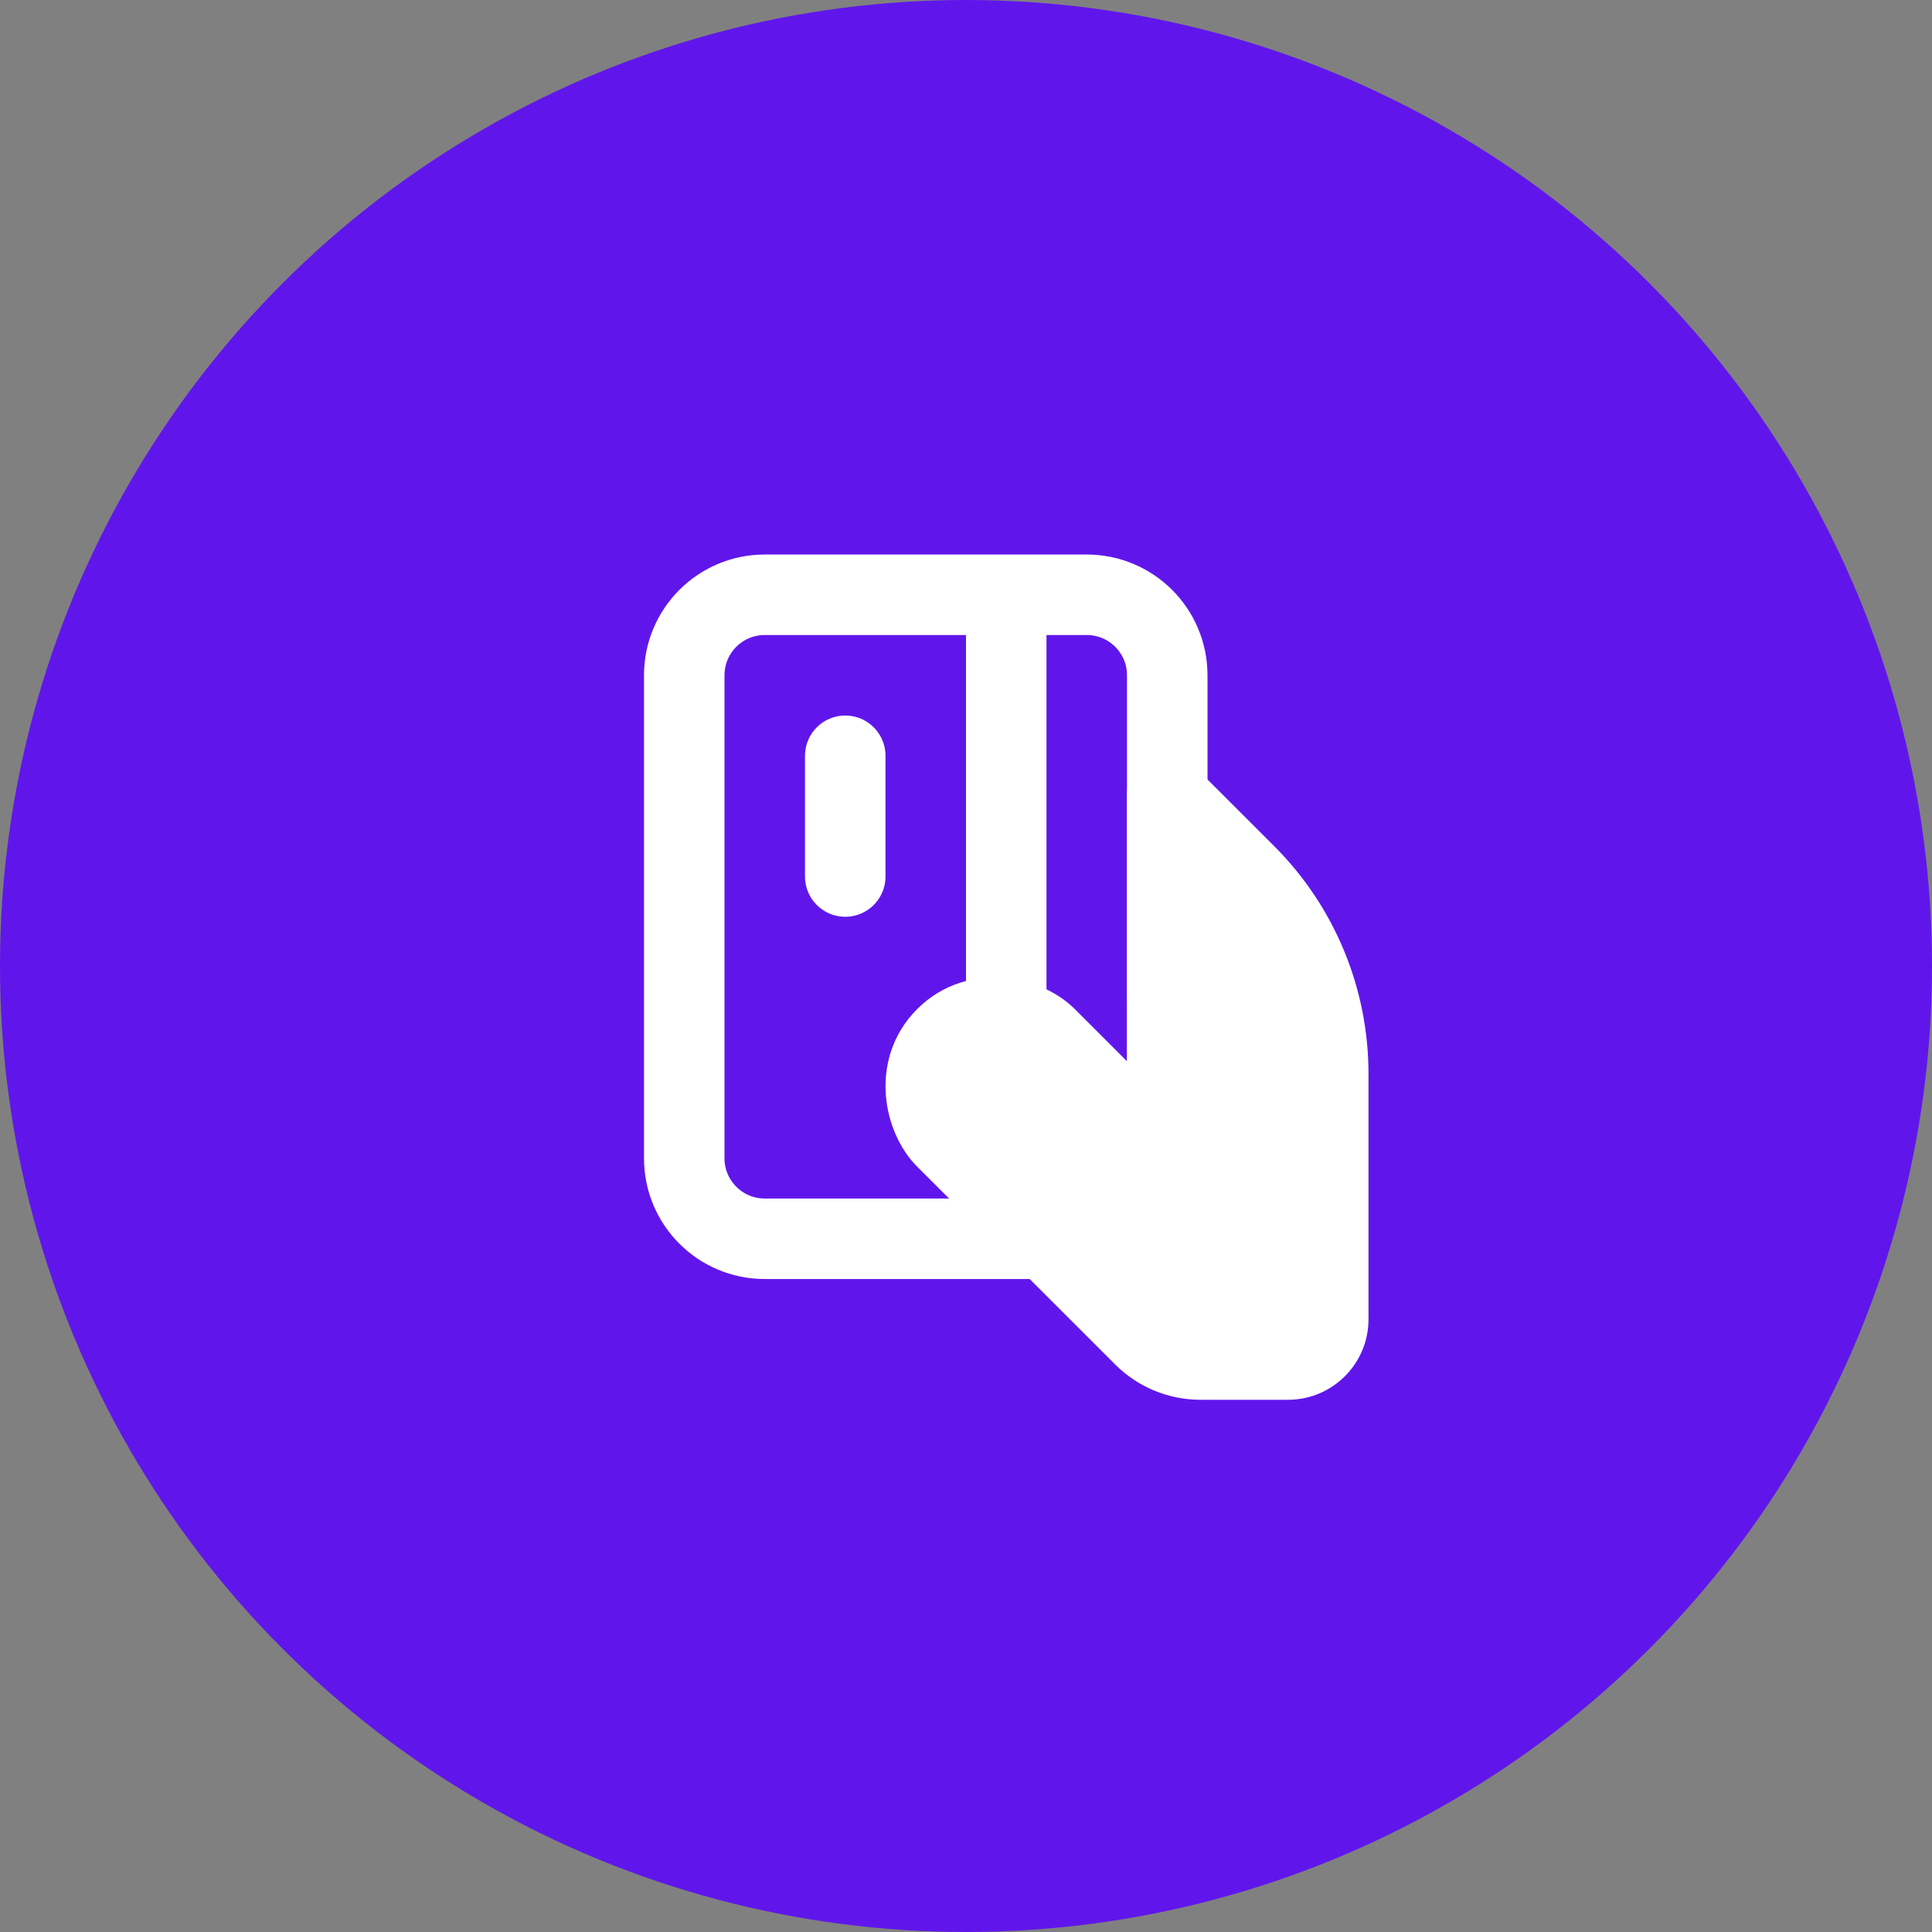 <svg width="48" height="48" viewBox="0 0 48 48" fill="none" xmlns="http://www.w3.org/2000/svg">
<rect x="0" y="0" width="48" height="48" fill="#808080" stroke="none"/>
<circle cx="24" cy="24" r="24" fill="#6016EB"/>
<path d="M29 24.777L29 16.777C29 15.673 28.105 14.777 27 14.777L25 14.777M25 14.777L19 14.777C17.895 14.777 17 15.673 17 16.777L17 28.777C17 29.882 17.895 30.777 19 30.777L26 30.777M25 14.777L25 25.277M21 18.777L21 21.777" stroke="white" stroke-width="2" stroke-linecap="round" stroke-linejoin="round"/>
<path d="M30.948 21.727L28.997 19.777V26.364C28.997 27.255 27.921 27.701 27.291 27.072L25.996 25.777C25.495 25.277 24.295 24.977 23.494 25.777C22.694 26.577 22.994 27.777 23.494 28.277L28.412 33.192C28.787 33.567 29.295 33.777 29.826 33.777H32C32.552 33.777 33 33.33 33 32.777V26.678C33 24.821 32.262 23.04 30.948 21.727Z" fill="white"/>
<path d="M28.997 19.777L29.704 19.07C29.418 18.784 28.988 18.699 28.615 18.854C28.241 19.008 27.997 19.373 27.997 19.777H28.997ZM30.948 21.727L30.241 22.434L30.241 22.434L30.948 21.727ZM27.291 27.072L26.584 27.779L26.584 27.779L27.291 27.072ZM25.996 25.777L25.289 26.485L25.289 26.485L25.996 25.777ZM23.494 25.777L22.787 25.07L22.787 25.07L23.494 25.777ZM23.494 28.277L22.787 28.985L22.787 28.985L23.494 28.277ZM28.412 33.192L29.119 32.485L29.119 32.485L28.412 33.192ZM28.291 20.485L30.241 22.434L31.655 21.02L29.704 19.07L28.291 20.485ZM32 26.678V32.777H34V26.678H32ZM27.997 19.777V26.364H29.997V19.777H27.997ZM27.997 26.364L26.703 25.07L25.289 26.485L26.584 27.779L27.997 26.364ZM26.703 25.07C26.266 24.634 25.61 24.348 24.938 24.293C24.236 24.236 23.43 24.428 22.787 25.07L24.201 26.485C24.359 26.326 24.554 26.268 24.777 26.287C25.03 26.307 25.225 26.421 25.289 26.485L26.703 25.07ZM22.787 25.07C22.145 25.712 21.953 26.518 22.01 27.221C22.064 27.893 22.351 28.549 22.787 28.985L24.201 27.57C24.137 27.506 24.024 27.312 24.003 27.059C23.985 26.837 24.043 26.643 24.201 26.485L22.787 25.07ZM22.787 28.985L27.705 33.899L29.119 32.485L24.201 27.57L22.787 28.985ZM29.826 34.777H32V32.777H29.826V34.777ZM27.997 26.364L27.997 26.364L26.584 27.779C27.844 29.038 29.997 28.146 29.997 26.364H27.997ZM27.705 33.899C28.267 34.462 29.03 34.777 29.826 34.777V32.777C29.561 32.777 29.306 32.672 29.119 32.485L27.705 33.899ZM32 32.777V34.777C33.105 34.777 34 33.882 34 32.777H32ZM30.241 22.434C31.367 23.559 32 25.086 32 26.678H34C34 24.555 33.157 22.52 31.655 21.02L30.241 22.434Z" fill="white"/>
</svg>
